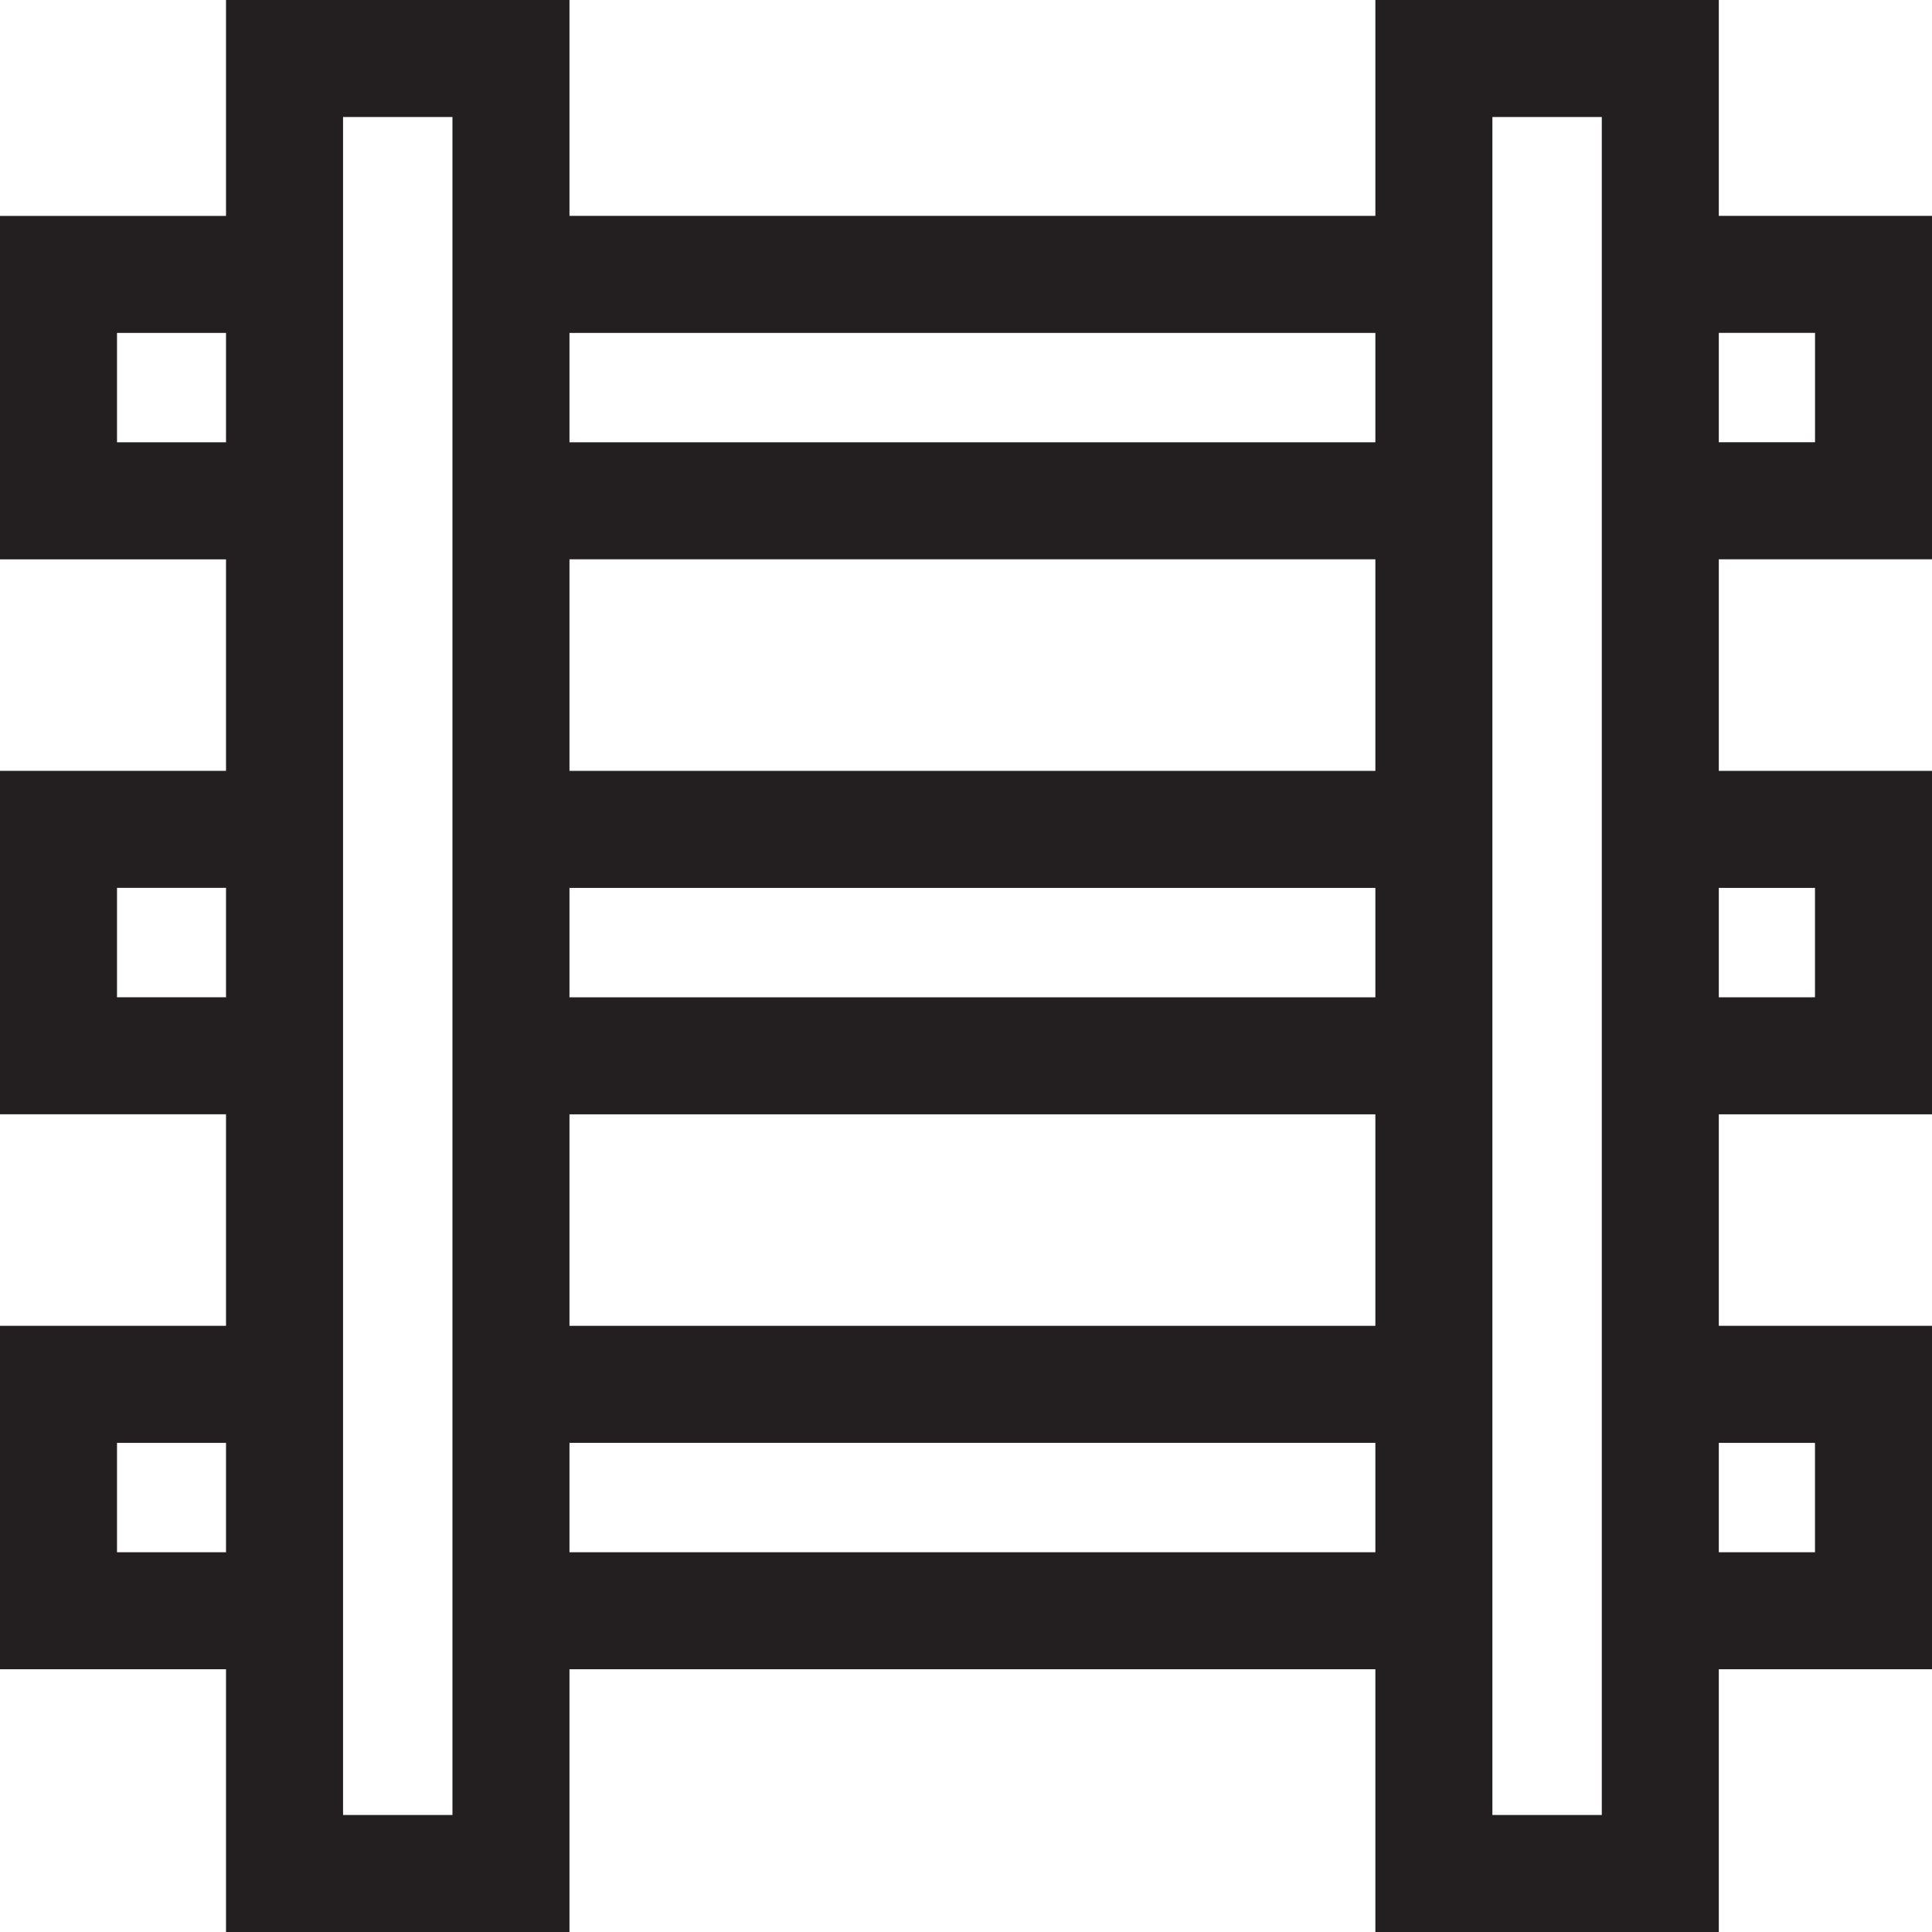 <?xml version="1.0" encoding="UTF-8"?>
<svg xmlns="http://www.w3.org/2000/svg" id="Layer_2" viewBox="0 0 495.33 495.33">
  <defs>
    <style>.cls-1{fill:#231f20;}</style>
  </defs>
  <g id="Layer_1-2">
    <path class="cls-1" d="m373.15,55.35H126.75c.34,3.22.63,6.44.85,9.66.45,1.72.75,3.5.83,5.32.07,1.56-.06,3.1-.35,4.59.12,3.48.18,6.96.2,10.43h244.87v-30Z"></path>
    <path class="cls-1" d="m373.15,123.67c-.02-.53-.02-1.05,0-1.57v-8.7H127.8c-.3,9.97-.64,19.96-.69,30h246.04v-19.74Z"></path>
    <path class="cls-1" d="m73.88,139.25c-4.68-4.68-5.96-9.93-6.73-16.25-.39-3.2-.55-6.4-.58-9.6H30v-28.05h38.18c.19-3.07.32-6.14.28-9.21-.07-5.99-.2-12.3,2.17-17.91.42-1,.85-1.95,1.3-2.87H0v88.05h79.26c-.04-.09-.06-.18-.1-.26-2-1.09-3.82-2.42-5.29-3.89Z"></path>
    <path class="cls-1" d="m419.1,55.35v4.12c1.56,3.09,2.5,6.56,2.67,10.19.17,3.87-.84,7.57-2.67,10.81v4.87h46.24v28.05h-46.24v10.26c.02.55.02,1.1,0,1.64v18.1h76.24V55.35h-76.24Z"></path>
    <path class="cls-1" d="m74.48,280.33v-24.65H30v-28.05h44.48v-30H0v88.05h75.17c-.45-1.75-.69-3.54-.69-5.35Z"></path>
    <path class="cls-1" d="m377.81,255.69H120.43v24.65c0,1.86-.23,3.65-.64,5.35h258.02v-30Z"></path>
    <rect class="cls-1" x="120.43" y="197.64" width="257.38" height="30"></rect>
    <polygon class="cls-1" points="423.76 197.64 423.76 227.64 465.33 227.64 465.33 255.69 423.76 255.69 423.76 285.69 495.33 285.69 495.33 197.64 423.76 197.64"></polygon>
    <rect class="cls-1" x="122.43" y="339.92" width="251.38" height="30"></rect>
    <path class="cls-1" d="m373.84,427.97c-.02-.32-.03-.65-.03-.97v-29.03H122.43v16.36c0,5.22-1.73,9.89-4.62,13.64h256.03Z"></path>
    <path class="cls-1" d="m76.48,414.33v-16.36H30v-28.05h46.48v-30H0v88.05h81.14c-2.91-3.94-4.66-8.75-4.66-13.64Z"></path>
    <path class="cls-1" d="m419.76,339.92v30h45.57v28.05h-45.57v29.03c0,.33-.01.65-.02.97h75.59v-88.05h-75.57Z"></path>
    <path class="cls-1" d="m146,495.33H57.95V0h88.05v495.33Zm-58.05-30h28.05V30h-28.05v435.33Z"></path>
    <path class="cls-1" d="m440.67,495.33h-88.05V0h88.05v495.33Zm-58.05-30h28.05V30h-28.05v435.33Z"></path>
  </g>
</svg>
